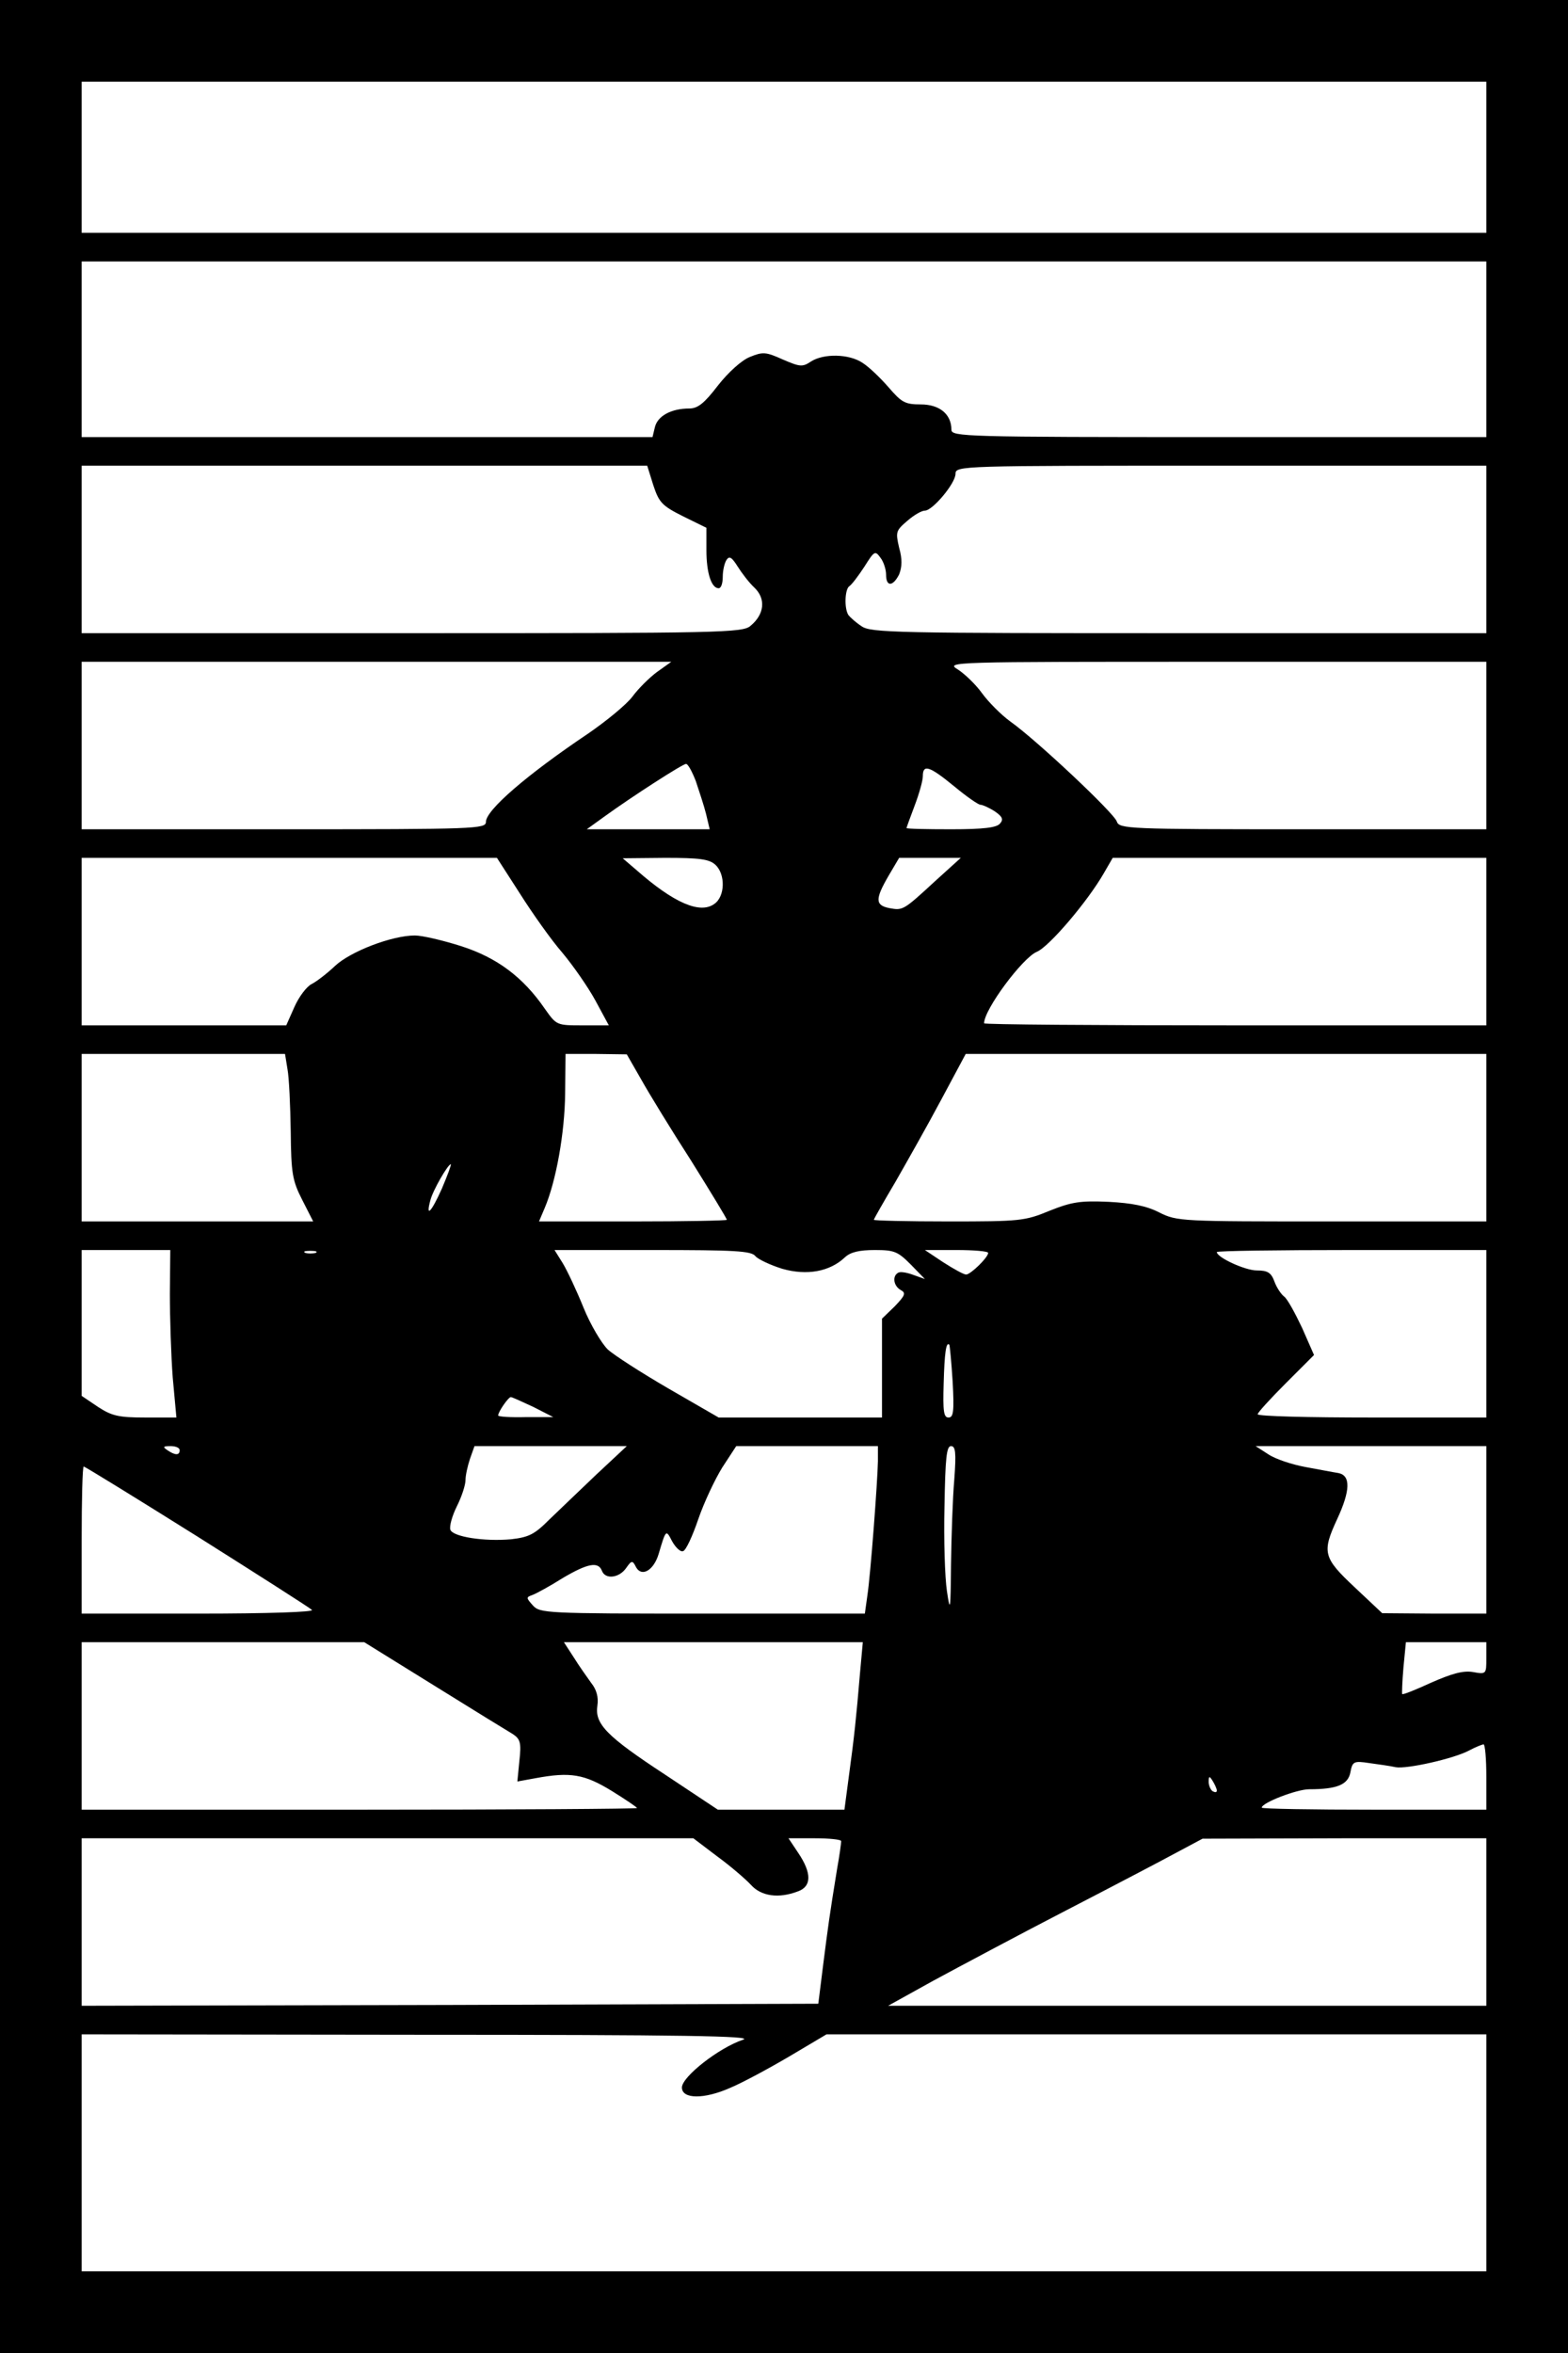 <?xml version="1.0" encoding="UTF-8" standalone="yes"?>
<svg version="1.0" xmlns="http://www.w3.org/2000/svg" width="384" height="576" viewBox="0 0 384 576" preserveAspectRatio="xMidYMid meet">
  <g transform="translate(0,576) scale(0.1,-0.1)" fill="#000000" stroke="none">
    <path d="M0 2880 l0 -2880 1920 0 1920 0 0 2880 0 2880 -1920 0 -1920 0 0
-2880z m3640 2495 l0 -185 -1720 0 -1720 0 0 185 0 185 1720 0 1720 0 0 -185z
m0 -470 l0 -215 -655 0 c-621 0 -655 1 -655 18 0 38 -29 62 -75 62 -39 0 -47
5 -79 42 -20 23 -48 50 -64 60 -33 22 -95 23 -126 3 -21 -14 -27 -13 -69 5
-42 19 -49 19 -81 6 -20 -8 -53 -38 -78 -70 -33 -43 -49 -56 -70 -56 -44 0
-77 -18 -84 -45 l-6 -25 -699 0 -699 0 0 215 0 215 1720 0 1720 0 0 -215z
m-2040 -333 c14 -42 21 -50 73 -76 l57 -28 0 -55 c0 -55 12 -93 30 -93 6 0 10
12 10 28 0 15 4 33 9 41 7 11 13 7 27 -15 10 -16 28 -40 42 -53 28 -27 24 -65
-10 -93 -19 -17 -73 -18 -829 -18 l-809 0 0 205 0 205 693 0 692 0 15 -48z
m2040 -157 l0 -205 -753 0 c-690 0 -755 1 -777 17 -14 9 -28 22 -32 27 -11 16
-9 64 2 71 6 4 22 25 37 48 24 38 26 40 39 22 8 -10 14 -29 14 -42 0 -30 17
-29 32 1 7 18 8 37 0 65 -9 39 -8 42 20 66 16 14 35 25 43 25 19 0 75 67 75
90 0 20 11 20 650 20 l650 0 0 -205z m-2031 -300 c-19 -14 -46 -41 -60 -60
-15 -20 -64 -60 -109 -91 -149 -100 -250 -187 -250 -216 0 -17 -25 -18 -495
-18 l-495 0 0 205 0 205 722 0 722 0 -35 -25z m2031 -180 l0 -205 -449 0
c-429 0 -450 1 -456 19 -6 20 -196 199 -261 245 -22 16 -53 47 -69 69 -15 21
-42 47 -59 58 -31 19 -24 19 632 19 l662 0 0 -205z m-1936 -87 c8 -24 20 -60
25 -80 l9 -38 -150 0 -151 0 43 31 c69 50 192 129 200 129 5 0 15 -19 24 -42z
m633 -13 c30 -25 59 -45 64 -45 5 0 21 -7 35 -16 19 -13 22 -20 13 -30 -8 -10
-40 -14 -120 -14 -60 0 -109 1 -109 3 0 1 9 26 20 55 11 29 20 61 20 72 0 30
16 25 77 -25z m-1064 -262 c31 -49 77 -114 104 -145 26 -31 63 -84 81 -117
l33 -61 -64 0 c-64 0 -64 0 -93 41 -53 77 -117 125 -205 153 -44 14 -95 26
-113 26 -56 0 -158 -39 -196 -75 -19 -18 -45 -38 -57 -44 -12 -6 -31 -31 -42
-56 l-20 -45 -250 0 -251 0 0 205 0 205 509 0 508 0 56 -87z m479 70 c25 -23
24 -78 -3 -96 -35 -25 -99 3 -189 82 l-35 30 104 1 c84 0 108 -3 123 -17z
m538 -40 c-78 -72 -79 -72 -112 -66 -35 7 -35 22 -2 79 l26 44 76 0 75 0 -63
-57z m1350 -148 l0 -205 -615 0 c-338 0 -615 2 -615 5 0 34 94 160 129 175 30
12 125 124 164 192 l22 38 458 0 457 0 0 -205z m-2936 -312 c4 -21 7 -90 8
-153 1 -102 4 -120 28 -167 l27 -53 -284 0 -283 0 0 205 0 205 249 0 249 0 6
-37z m866 -25 c19 -34 74 -124 123 -200 48 -77 87 -141 87 -144 0 -2 -103 -4
-230 -4 l-230 0 14 33 c28 66 49 184 50 280 l1 97 75 0 75 -1 35 -61z m2070
-143 l0 -205 -378 0 c-370 0 -379 0 -423 22 -31 16 -67 23 -124 26 -69 3 -90
0 -145 -22 -60 -25 -73 -26 -247 -26 -101 0 -183 2 -183 4 0 2 24 44 53 93 28
49 79 139 112 201 l60 112 638 0 637 0 0 -205z m-2558 -125 c-26 -58 -40 -72
-28 -28 6 24 43 88 50 88 2 0 -8 -27 -22 -60z m-666 -257 c0 -60 3 -152 7
-205 l9 -98 -76 0 c-66 0 -82 4 -116 26 l-40 27 0 178 0 179 109 0 108 0 -1
-107z m357 100 c-7 -2 -19 -2 -25 0 -7 3 -2 5 12 5 14 0 19 -2 13 -5z m1077
-8 c7 -8 37 -22 66 -31 60 -17 116 -7 153 28 14 13 35 18 74 18 48 0 56 -4 88
-36 l34 -35 -28 10 c-16 6 -33 9 -38 5 -14 -8 -11 -32 7 -42 13 -7 11 -13 -15
-40 l-31 -30 0 -121 0 -121 -200 0 -200 0 -123 71 c-67 39 -134 82 -149 96
-15 15 -42 60 -59 102 -17 42 -40 91 -51 109 l-20 32 240 0 c201 0 242 -2 252
-15z m570 8 c0 -11 -43 -53 -54 -53 -6 0 -31 14 -56 30 l-45 30 78 0 c42 0 77
-3 77 -7z m1220 -198 l0 -205 -280 0 c-154 0 -280 3 -280 8 0 4 31 38 69 76
l69 69 -29 66 c-17 36 -36 71 -44 77 -8 6 -19 23 -24 37 -8 22 -17 27 -43 27
-29 0 -98 32 -98 45 0 3 149 5 330 5 l330 0 0 -205z m-1307 -117 c4 -73 2 -88
-10 -88 -12 0 -14 15 -12 83 2 75 6 104 14 95 1 -2 5 -42 8 -90z m-1027 -62
l49 -25 -67 0 c-38 -1 -68 1 -68 4 0 9 25 45 31 45 3 0 27 -11 55 -24z m-866
-106 c0 -13 -11 -13 -30 0 -12 8 -11 10 8 10 12 0 22 -4 22 -10z m1020 -60
c-41 -39 -93 -89 -116 -111 -35 -35 -49 -42 -92 -47 -67 -6 -142 6 -149 23 -3
8 4 34 16 58 12 24 21 52 21 64 0 11 5 34 11 52 l11 31 186 0 187 0 -75 -70z
m690 33 c-1 -51 -18 -278 -26 -330 l-6 -43 -398 0 c-383 0 -398 1 -415 20 -17
19 -17 20 0 26 10 4 43 22 73 41 61 36 87 41 96 18 8 -22 42 -18 59 6 14 20
16 20 25 2 14 -24 43 -7 55 33 18 61 18 60 33 31 9 -16 21 -27 27 -24 7 2 23
37 37 78 14 41 41 98 59 127 l34 52 174 0 173 0 0 -37z m187 -45 c-4 -46 -7
-139 -8 -208 -1 -113 -2 -119 -10 -65 -5 33 -8 126 -6 207 2 119 5 148 16 148
11 0 13 -15 8 -82z m1303 -123 l0 -205 -127 0 -128 1 -67 63 c-78 73 -81 86
-43 168 32 69 33 106 3 112 -13 2 -49 9 -82 15 -32 6 -72 19 -90 31 l-31 20
283 0 282 0 0 -205z m-3157 -16 c149 -94 276 -175 281 -180 6 -5 -105 -9 -277
-9 l-287 0 0 180 c0 99 2 180 5 180 3 0 128 -77 278 -171z m580 -365 c95 -59
181 -112 193 -119 18 -12 21 -21 16 -65 l-5 -51 44 8 c86 16 120 10 187 -31
34 -21 62 -40 62 -42 0 -2 -306 -4 -680 -4 l-680 0 0 205 0 205 346 0 346 0
171 -106z m1043 29 c-9 -107 -14 -155 -27 -250 l-11 -83 -155 0 -155 0 -128
85 c-145 95 -174 125 -167 170 3 20 -2 39 -15 55 -10 14 -30 42 -43 63 l-24
37 366 0 366 0 -7 -77z m1534 38 c0 -39 0 -40 -33 -34 -24 4 -52 -4 -102 -26
-37 -17 -69 -30 -71 -28 -1 1 0 30 3 65 l6 62 98 0 99 0 0 -39z m0 -291 l0
-80 -275 0 c-151 0 -275 2 -275 5 0 12 86 45 116 45 68 0 95 11 101 41 5 27 8
29 47 23 22 -3 51 -7 64 -10 27 -5 143 21 180 41 15 8 30 14 35 15 4 0 7 -36
7 -80z m-660 -33 c0 -5 -4 -5 -10 -2 -5 3 -10 14 -10 23 0 15 2 15 10 2 5 -8
10 -19 10 -23z m-1224 -161 c33 -24 70 -56 83 -70 25 -28 68 -34 115 -16 34
12 34 45 1 94 l-24 36 64 0 c36 0 65 -3 65 -7 0 -5 -4 -35 -10 -68 -19 -117
-22 -140 -34 -234 l-12 -96 -902 -3 -902 -2 0 205 0 205 749 0 749 0 58 -44z
m1884 -161 l0 -205 -732 0 -733 0 110 61 c61 33 207 111 325 172 118 61 242
126 275 144 l60 32 348 1 347 0 0 -205z m-1820 -288 c-60 -20 -150 -91 -150
-117 0 -29 55 -29 118 -1 29 12 94 47 145 77 l91 54 808 0 808 0 0 -290 0
-290 -1720 0 -1720 0 0 290 0 290 828 -1 c647 0 819 -3 792 -12z"/>
  </g>
</svg>